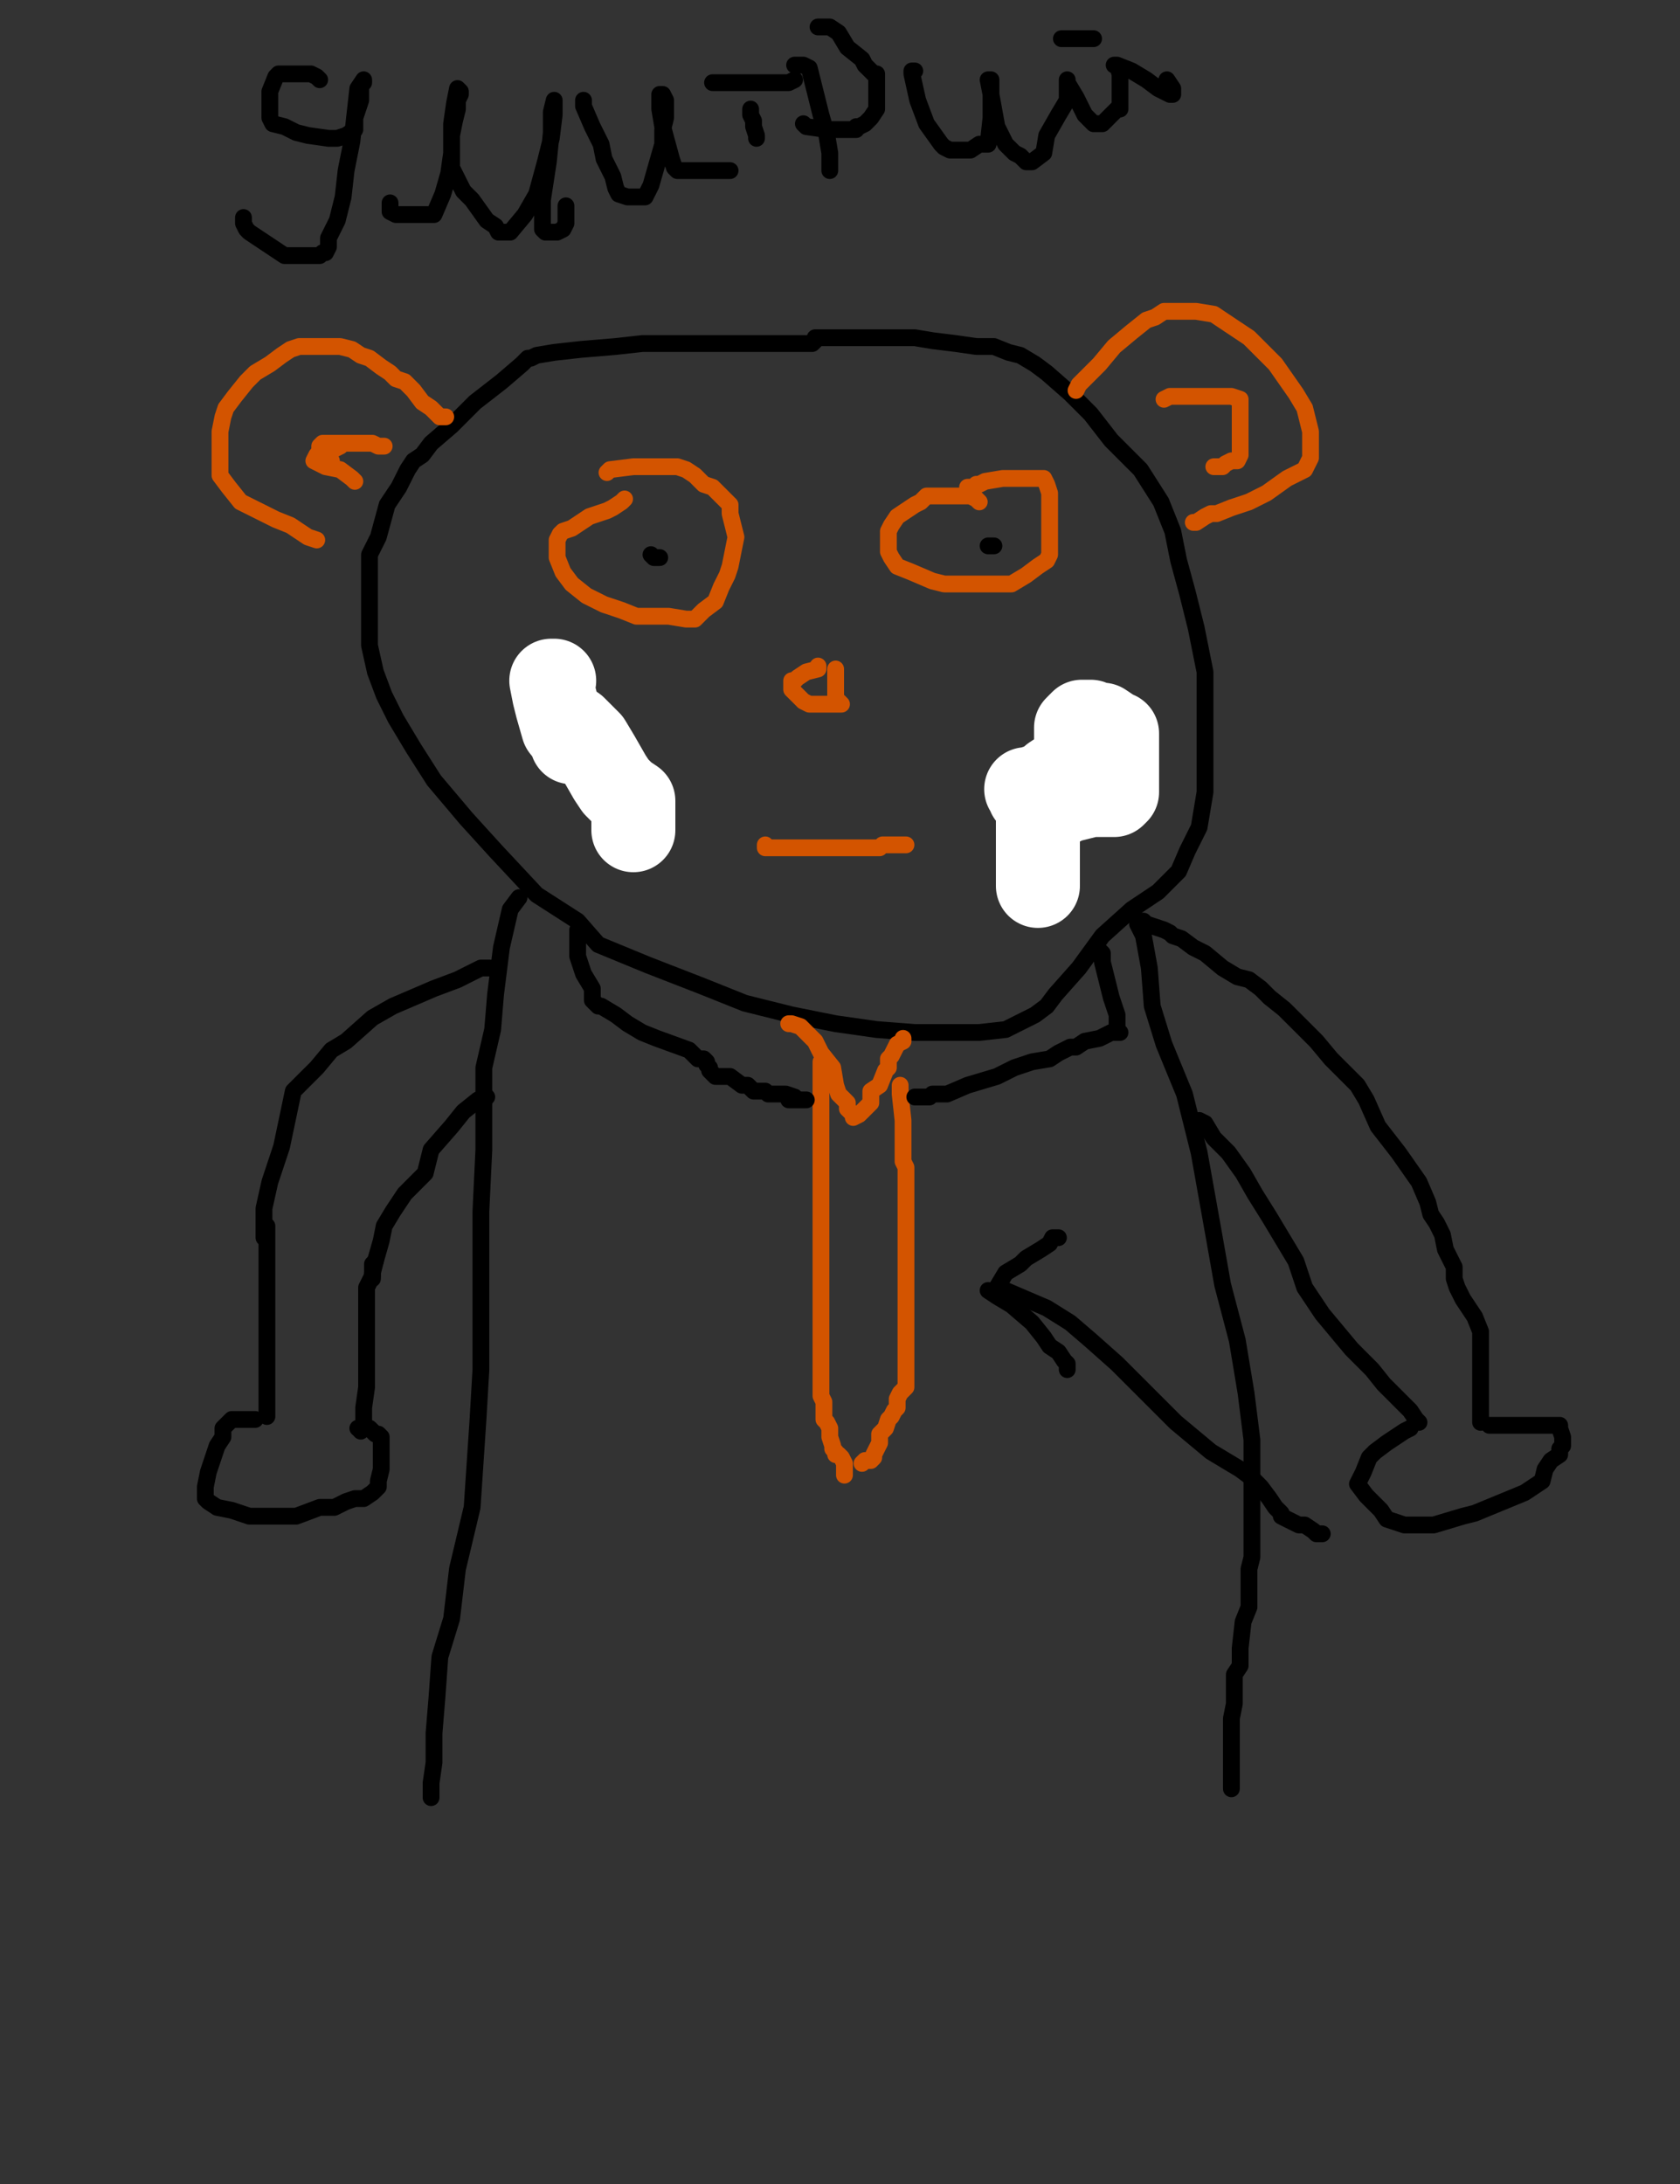 <?xml version="1.0" encoding="utf-8" ?>
<svg baseProfile="full" height="520" version="1.1" width="400" xmlns="http://www.w3.org/2000/svg" xmlns:ev="http://www.w3.org/2001/xml-events" xmlns:xlink="http://www.w3.org/1999/xlink"><rect width="100%" height="100%" fill="#333333" stroke="none"/><defs><style type="text/css"><![CDATA[.path {fill: none; stroke-linejoin: round; stroke-linecap: round;}]]></style></defs><path class="path" d="M 194.08 81.11 L 193.38 81.80 L 192.68 81.80 L 191.28 81.80 L 190.59 81.80 L 188.49 81.80 L 186.40 81.80 L 183.61 81.80 L 180.12 81.80 L 176.63 81.80 L 170.34 81.80 L 167.55 81.80 L 165.46 81.80 L 163.36 81.80 L 161.27 81.80 L 157.78 81.80 L 152.89 81.80 L 146.61 82.50 L 138.24 83.20 L 131.95 83.90 L 127.77 84.60 L 126.37 85.29 L 125.67 85.29 L 124.28 86.69 L 119.39 90.88 L 113.11 95.76 L 107.52 101.35 L 102.64 105.54 L 100.54 108.33 L 98.45 109.72 L 97.06 111.82 L 94.96 116.01 L 92.17 120.19 L 90.08 127.87 L 87.98 132.06 L 87.98 139.04 L 87.98 146.02 L 87.98 153.70 L 89.38 159.98 L 91.47 165.56 L 94.26 171.15 L 98.45 178.13 L 103.34 185.80 L 111.01 194.88 L 117.99 202.56 L 127.77 213.03 L 137.54 219.31 L 142.42 224.89 L 154.29 229.78 L 166.85 234.66 L 177.32 238.85 L 188.49 241.64 L 198.96 243.74 L 208.73 245.13 L 217.81 245.83 L 226.18 245.83 L 233.16 245.83 L 239.44 245.13 L 246.42 241.64 L 249.22 239.55 L 251.31 236.76 L 256.89 230.48 L 262.48 222.80 L 269.46 216.52 L 275.74 212.33 L 280.63 207.44 L 282.72 202.56 L 285.51 196.97 L 286.91 188.60 L 286.91 180.22 L 286.91 169.05 L 286.91 159.98 L 284.81 149.51 L 282.72 141.13 L 280.63 133.46 L 279.23 126.48 L 276.44 119.50 L 271.55 111.82 L 264.57 104.84 L 259.69 98.56 L 254.80 93.67 L 249.22 88.78 L 246.42 86.69 L 242.93 84.60 L 240.14 83.90 L 236.65 82.50 L 235.95 82.50 L 232.46 82.50 L 227.58 81.80 L 221.99 81.11 L 217.81 80.41 L 215.71 80.41 L 212.92 80.41 L 208.03 80.41 L 205.94 80.41 L 205.24 80.41 L 203.85 80.41 L 201.75 80.41 L 200.36 80.41 L 198.96 80.41 L 196.87 80.41 L 195.47 80.41 L 194.77 80.41 L 194.08 80.41" stroke="#000000" stroke-width="4" /><path class="path" d="M 106.13 99.25 L 104.73 99.25 L 102.64 97.16 L 100.54 95.76 L 98.45 92.97 L 96.36 90.88 L 94.26 90.18 L 92.87 88.78 L 90.77 87.39 L 87.98 85.29 L 85.89 84.60 L 83.79 83.20 L 81.00 82.50 L 78.91 82.50 L 75.42 82.50 L 71.23 82.50 L 69.14 83.20 L 67.04 84.60 L 64.25 86.69 L 60.76 88.78 L 58.67 90.88 L 55.87 94.37 L 53.78 97.16 L 53.08 99.25 L 52.38 102.74 L 52.38 105.54 L 52.38 108.33 L 52.38 110.42 L 52.38 113.21 L 54.48 116.01 L 57.27 119.50 L 61.46 121.59 L 65.65 123.68 L 69.14 125.08 L 71.23 126.48 L 73.32 127.87 L 75.42 128.57" stroke="#d35400" stroke-width="4" /><path class="path" d="M 256.20 92.97 L 256.89 91.58 L 257.59 90.88 L 258.99 89.48 L 261.78 86.69 L 265.27 82.50 L 269.46 79.01 L 272.95 76.22 L 275.04 75.52 L 277.14 74.13 L 278.53 74.13 L 280.63 74.13 L 284.81 74.13 L 289.00 74.82 L 293.19 77.62 L 297.38 80.41 L 303.66 86.69 L 308.54 93.67 L 310.64 97.16 L 312.03 102.74 L 312.03 105.54 L 312.03 107.63 L 312.03 109.03 L 310.64 111.82 L 306.45 113.91 L 301.57 117.40 L 297.38 119.50 L 293.19 120.89 L 289.70 122.29 L 289.00 122.29 L 288.30 122.29 L 286.91 122.99 L 284.81 124.38 L 284.12 124.38" stroke="#d35400" stroke-width="4" /><path class="path" d="M 233.16 119.50 L 232.46 118.80 L 231.07 118.10 L 230.37 118.10 L 228.28 118.10 L 226.18 118.10 L 224.09 118.10 L 222.69 118.10 L 220.60 118.10 L 219.20 119.50 L 217.81 120.19 L 215.71 121.59 L 213.62 122.99 L 212.22 125.08 L 211.52 126.48 L 211.52 127.87 L 211.52 129.97 L 211.52 131.36 L 212.22 132.76 L 213.62 134.85 L 217.11 136.25 L 221.99 138.34 L 224.79 139.04 L 228.28 139.04 L 231.07 139.04 L 233.86 139.04 L 237.35 139.04 L 240.84 139.04 L 244.33 136.94 L 247.12 134.85 L 249.22 133.46 L 249.91 132.06 L 249.91 128.57 L 249.91 122.29 L 249.91 117.40 L 249.22 115.31 L 248.52 113.91 L 247.82 113.91 L 247.12 113.91 L 245.03 113.91 L 243.63 113.91 L 240.84 113.91 L 238.75 113.91 L 234.56 114.61 L 233.16 115.31 L 232.46 115.31 L 231.77 116.01 L 230.37 116.01" stroke="#d35400" stroke-width="4" /><path class="path" d="M 148.71 118.80 L 148.01 119.50 L 145.91 120.89 L 144.52 121.59 L 142.42 122.29 L 140.33 122.99 L 138.24 124.38 L 136.14 125.78 L 134.05 126.48 L 133.35 127.17 L 132.65 128.57 L 132.65 131.36 L 132.65 132.76 L 134.05 136.25 L 136.14 139.04 L 139.63 141.83 L 143.82 143.92 L 148.01 145.32 L 151.50 146.72 L 154.99 146.72 L 159.18 146.72 L 163.36 147.41 L 165.46 147.41 L 167.55 145.32 L 170.34 143.23 L 171.74 139.74 L 173.14 136.94 L 173.83 134.85 L 174.53 131.36 L 175.23 127.87 L 173.83 122.29 L 173.83 120.19 L 171.74 118.10 L 169.65 116.01 L 167.55 115.31 L 165.46 113.21 L 163.36 111.82 L 161.27 111.12 L 158.48 111.12 L 154.99 111.12 L 152.20 111.12 L 150.80 111.12 L 145.22 111.82 L 144.52 112.52" stroke="#d35400" stroke-width="4" /><path class="path" d="M 182.21 201.16 L 182.21 201.86 L 185.00 201.86 L 189.19 201.86 L 194.77 201.86 L 201.06 201.86 L 207.34 201.86 L 209.43 201.86 L 210.13 201.16 L 211.52 201.16 L 212.92 201.16 L 213.62 201.16 L 214.32 201.16 L 215.01 201.16 L 215.71 201.16" stroke="#d35400" stroke-width="4" /><path class="path" d="M 277.14 95.07 L 278.53 94.37 L 282.72 94.37 L 286.91 94.37 L 291.10 94.37 L 293.19 94.37 L 295.28 95.07 L 295.28 97.16 L 295.28 100.65 L 295.28 103.44 L 295.28 106.93 L 295.28 108.33 L 294.59 109.72 L 293.19 109.72 L 291.79 110.42 L 291.10 111.12 L 290.40 111.12 L 289.00 111.12" stroke="#d35400" stroke-width="4" /><path class="path" d="M 84.49 114.61 L 83.79 113.91 L 81.00 111.82 L 77.51 111.12 L 76.12 110.42 L 74.72 109.72 L 75.42 108.33 L 76.12 107.63 L 78.21 107.63 L 79.61 106.93 L 81.00 106.23" stroke="#d35400" stroke-width="4" /><path class="path" d="M 81.00 106.23" stroke="#d35400" stroke-width="4" /><path class="path" d="M 194.77 158.58 L 194.77 159.28 L 191.98 159.98 L 189.89 161.37 L 189.19 162.07 L 188.49 162.07 L 188.49 164.17 L 190.59 166.26 L 191.28 166.96 L 192.68 167.66 L 195.47 167.66 L 196.87 167.66 L 199.66 167.66 L 200.36 167.66 L 199.66 166.96 L 198.96 166.26 L 198.96 164.86 L 198.96 163.47 L 198.96 162.77 L 198.96 161.37 L 198.96 160.68 L 198.96 159.98 L 198.96 159.28" stroke="#d35400" stroke-width="4" /><path class="path" d="M 131.95 155.09 L 131.26 161.37 L 131.26 166.96 L 131.26 172.54 L 131.95 174.64 L 131.95 175.33" stroke="#d35400" stroke-width="4" /><path class="path" d="M 150.80 183.01 L 150.80 185.11 L 150.80 191.39 L 150.80 197.67 L 150.80 201.86 L 150.80 203.25" stroke="#d35400" stroke-width="4" /><path class="path" d="M 260.38 171.15 L 261.08 171.15 L 264.57 174.64 L 267.36 180.92 L 270.16 187.90 L 270.85 192.09" stroke="#d35400" stroke-width="4" /><path class="path" d="M 242.93 189.29 L 245.03 192.78 L 248.52 197.67 L 252.01 201.86 L 253.40 205.35 L 253.40 210.23 L 253.40 212.33" stroke="#d35400" stroke-width="4" /><path class="path eraser" d="M 131.95 162.07 L 131.26 162.07 L 131.95 165.56 L 132.65 168.35 L 134.05 173.24 L 136.84 176.73 L 136.14 176.73 L 135.44 174.64 L 134.75 173.24 L 134.05 172.54 L 134.05 171.84 L 134.75 171.84 L 136.84 173.24 L 140.33 176.73 L 142.42 180.22 L 145.22 185.11 L 146.61 187.20 L 148.01 188.60 L 148.71 189.29 L 150.80 190.69 L 150.80 192.78 L 150.80 194.88 L 150.80 196.27 L 150.80 196.97 L 150.80 197.67" stroke="#FFFFFF" stroke-width="20" /><path class="path eraser" d="M 247.12 210.93 L 247.12 206.05 L 247.12 203.95 L 247.12 201.16 L 247.12 197.67 L 247.12 194.88 L 247.12 192.09 L 247.12 191.39 L 245.73 189.99 L 245.03 189.29 L 245.03 188.60 L 244.33 187.90 L 245.03 187.90 L 247.12 187.20 L 249.22 186.50 L 250.61 185.11 L 252.71 183.71 L 254.10 183.01 L 255.50 182.31 L 255.50 181.62 L 256.20 180.92 L 256.20 180.22 L 256.20 179.52 L 256.20 178.13 L 256.20 177.43 L 256.20 176.73 L 256.20 176.03 L 256.20 174.64 L 256.20 173.24 L 256.89 172.54 L 257.59 171.84 L 259.69 171.84 L 261.08 172.54 L 262.48 172.54 L 264.57 173.94 L 265.27 174.64 L 265.97 174.64 L 265.97 175.33 L 265.97 176.73 L 265.97 180.22 L 265.97 183.01 L 265.97 184.41 L 265.97 185.11 L 265.97 187.90 L 265.97 188.60 L 265.27 189.29 L 263.87 189.29 L 263.18 189.29 L 259.69 189.29 L 256.89 189.99 L 254.10 190.69 L 252.71 191.39 L 251.31 191.39 L 249.22 191.39 L 248.52 190.69" stroke="#FFFFFF" stroke-width="20" /><path class="path" d="M 123.58 213.72 L 121.48 216.52 L 119.39 225.59 L 117.99 236.76 L 117.30 245.13 L 115.20 254.21 L 115.20 262.58 L 115.20 273.75 L 114.50 288.41 L 114.50 302.37 L 114.50 315.63 L 114.50 326.10 L 113.81 337.97 L 112.41 358.90 L 108.92 373.56 L 107.52 385.43 L 104.73 394.50 L 104.03 404.27 L 103.34 412.65 L 103.34 419.63 L 102.64 424.52 L 102.64 428.01" stroke="#000000" stroke-width="4" /><path class="path" d="M 270.85 220.01 L 272.25 222.80 L 273.65 230.48 L 274.34 239.55 L 277.14 248.62 L 282.02 260.49 L 285.51 274.45 L 289.00 293.99 L 291.10 305.86 L 294.59 319.12 L 296.68 331.68 L 298.08 342.85 L 298.08 354.72 L 298.08 363.79 L 298.08 370.77 L 297.38 373.56 L 297.38 376.35 L 297.38 379.84 L 297.38 382.64 L 295.98 386.13 L 295.28 392.41 L 295.28 396.60 L 293.89 398.69 L 293.89 400.09 L 293.89 405.67 L 293.19 409.16 L 293.19 410.56 L 293.19 416.14 L 293.19 421.72 L 293.19 423.82 L 293.19 425.21 L 293.19 425.91" stroke="#000000" stroke-width="4" /><path class="path" d="M 187.79 243.74 L 188.49 243.74 L 190.59 244.43 L 192.68 246.53 L 194.08 247.92 L 194.77 249.32 L 195.47 250.72 L 198.26 254.21 L 198.96 258.39 L 199.66 260.49 L 201.06 261.88 L 201.75 262.58 L 201.75 263.98 L 203.15 265.37 L 203.15 266.07 L 204.54 265.37 L 205.24 264.68 L 207.34 262.58 L 207.34 259.79 L 209.43 258.39 L 210.83 254.90 L 211.52 254.21 L 211.52 252.11 L 212.22 251.41 L 212.92 250.02 L 213.62 248.62 L 215.01 247.92 L 215.01 247.23" stroke="#d35400" stroke-width="4" /><path class="path" d="M 195.47 252.81 L 195.47 253.51 L 195.47 257.00 L 195.47 260.49 L 195.47 263.28 L 195.47 266.77 L 195.47 269.56 L 195.47 273.05 L 195.47 275.84 L 195.47 278.64 L 195.47 281.43 L 195.47 282.82 L 195.47 283.52 L 195.47 287.01 L 195.47 289.80 L 195.47 291.90 L 195.47 293.29 L 195.47 294.69 L 195.47 297.48 L 195.47 298.18 L 195.47 300.27 L 195.47 302.37 L 195.47 304.46 L 195.47 306.56 L 195.47 308.65 L 195.47 310.05 L 195.47 312.84 L 195.47 317.03 L 195.47 320.52 L 195.47 323.31 L 195.47 325.40 L 195.47 327.50 L 195.47 329.59 L 195.47 330.29 L 195.47 332.38 L 196.17 333.78 L 196.17 335.87 L 196.17 337.27 L 196.17 337.97 L 196.87 338.66 L 197.57 340.06 L 197.57 342.15 L 198.26 344.25 L 198.26 344.94 L 198.96 345.64 L 198.96 346.34 L 199.66 346.34 L 200.36 347.04 L 201.06 348.43 L 201.06 350.53 L 201.06 351.23" stroke="#d35400" stroke-width="4" /><path class="path" d="M 214.32 258.39 L 214.32 260.49 L 215.01 266.77 L 215.01 270.96 L 215.01 273.05 L 215.01 273.75 L 215.01 275.15 L 215.01 276.54 L 215.71 277.94 L 215.71 279.33 L 215.71 280.03 L 215.71 281.43 L 215.71 282.13 L 215.71 283.52 L 215.71 286.31 L 215.71 288.41 L 215.71 289.11 L 215.71 289.80 L 215.71 293.99 L 215.71 297.48 L 215.71 299.58 L 215.71 300.97 L 215.71 302.37 L 215.71 303.07 L 215.71 304.46 L 215.71 305.86 L 215.71 307.25 L 215.71 308.65 L 215.71 309.35 L 215.71 310.74 L 215.71 312.14 L 215.71 313.54 L 215.71 314.93 L 215.71 317.03 L 215.71 318.42 L 215.71 319.82 L 215.71 321.21 L 215.71 323.31 L 215.71 326.10 L 215.71 327.50 L 215.71 328.89 L 215.71 329.59 L 215.71 330.29 L 214.32 331.68 L 213.62 333.08 L 213.62 333.78 L 213.62 335.17 L 212.92 335.87 L 212.22 337.27 L 211.52 337.97 L 210.83 340.06 L 210.13 340.76 L 209.43 341.46 L 209.43 343.55 L 208.73 344.94 L 208.03 346.34 L 208.03 347.04 L 207.34 347.74 L 206.64 347.74 L 205.94 347.74 L 205.24 348.43" stroke="#d35400" stroke-width="4" /><path class="path" d="M 138.24 222.10 L 137.54 221.40 L 137.54 224.19 L 137.54 227.68 L 138.93 231.87 L 141.03 235.36 L 141.03 237.46 L 141.03 238.15 L 142.42 239.55 L 143.12 239.55 L 146.61 241.64 L 149.40 243.74 L 152.89 245.83 L 156.38 247.23 L 164.06 250.02 L 166.16 252.11 L 167.55 252.11 L 168.25 252.81 L 168.25 253.51 L 168.95 254.21 L 168.95 254.90 L 170.34 256.30 L 172.44 256.30 L 173.83 256.30 L 176.63 258.39 L 178.02 258.39 L 179.42 259.79 L 180.81 259.79 L 182.21 259.79 L 182.91 260.49 L 183.61 260.49 L 185.00 260.49 L 185.70 260.49 L 186.40 260.49 L 187.10 260.49 L 189.19 261.19" stroke="#000000" stroke-width="4" /><path class="path" d="M 261.78 226.29 L 262.48 226.99 L 262.48 229.08 L 263.18 231.87 L 264.57 237.46 L 265.97 241.64 L 265.97 245.13 L 266.67 245.83 L 265.97 245.83 L 264.57 245.83 L 261.78 247.23 L 258.29 247.92 L 256.20 249.32 L 254.80 249.32 L 252.01 250.72 L 249.91 252.11 L 245.73 252.81 L 241.54 254.21 L 237.35 256.30 L 230.37 258.39 L 225.48 260.49 L 224.79 260.49 L 224.09 260.49 L 223.39 260.49 L 222.69 260.49 L 221.99 260.49 L 221.30 261.19 L 220.60 261.19 L 219.20 261.19 L 218.50 261.19 L 217.81 261.19" stroke="#000000" stroke-width="4" /><path class="path" d="M 187.79 261.88 L 188.49 261.88 L 189.19 261.88 L 189.89 261.88 L 190.59 261.88 L 191.28 261.88 L 191.98 261.88" stroke="#000000" stroke-width="4" /><path class="path" d="M 271.55 219.31 L 272.25 219.31 L 272.95 220.01 L 275.04 220.70 L 277.14 221.40 L 278.53 222.10 L 279.23 222.80 L 281.32 223.50 L 284.12 225.59 L 286.91 226.99 L 291.10 230.48 L 294.59 232.57 L 297.38 233.27 L 300.17 235.36 L 302.26 237.46 L 305.75 240.25 L 310.64 245.13 L 313.43 247.92 L 316.92 252.11 L 319.71 254.90 L 323.20 258.39 L 325.30 261.88 L 328.09 268.17 L 332.97 274.45 L 337.86 281.43 L 339.95 286.31 L 340.65 289.11 L 342.05 291.20 L 342.75 292.60 L 343.44 293.99 L 344.14 297.48 L 346.24 301.67 L 346.24 304.46 L 346.93 306.56 L 347.63 307.95 L 348.33 309.35 L 351.12 313.54 L 352.52 317.03 L 352.52 319.82 L 352.52 321.21 L 352.52 321.91 L 352.52 332.38 L 352.52 335.87 L 352.52 337.97 L 352.52 338.66" stroke="#000000" stroke-width="4" /><path class="path" d="M 285.51 266.77 L 286.91 267.47 L 289.00 270.96 L 292.49 274.45 L 295.98 279.33 L 298.77 284.22 L 302.26 289.80 L 308.54 300.27 L 310.64 306.56 L 314.83 312.84 L 318.32 317.03 L 321.81 321.21 L 323.90 323.31 L 326.69 326.10 L 329.48 329.59 L 331.58 331.68 L 333.67 333.78 L 335.77 335.87 L 337.16 337.97 L 337.86 338.66" stroke="#000000" stroke-width="4" /><path class="path" d="M 116.60 230.48 L 114.50 230.48 L 111.71 231.87 L 108.92 233.27 L 103.34 235.36 L 98.45 237.46 L 93.57 239.55 L 88.68 242.34 L 82.40 247.92 L 78.91 250.02 L 75.42 254.21 L 73.32 256.30 L 69.83 259.79 L 67.04 273.05 L 64.25 281.43 L 62.85 287.71 L 62.85 291.90 L 62.85 293.99 L 62.85 294.69" stroke="#000000" stroke-width="4" /><path class="path" d="M 115.90 261.19 L 115.20 261.19 L 113.81 261.88 L 110.32 264.68 L 107.52 268.17 L 102.64 273.75 L 101.24 279.33 L 96.36 284.22 L 93.57 288.41 L 91.47 291.90 L 90.77 295.39 L 89.38 300.27 L 88.68 303.07 L 88.68 304.46" stroke="#000000" stroke-width="4" /><path class="path" d="M 76.12 18.99 L 75.42 18.29 L 74.02 17.59 L 72.63 17.59 L 71.93 17.59 L 70.53 17.59 L 69.83 17.59 L 67.74 17.59 L 66.34 17.59 L 65.65 18.29 L 64.25 21.78 L 64.25 23.87 L 64.25 28.06 L 64.95 29.46 L 67.74 30.15 L 70.53 31.55 L 73.32 32.25 L 78.21 32.94 L 80.30 32.94 L 82.40 32.25 L 84.49 30.85 L 84.49 28.06 L 85.89 23.87 L 85.89 20.38 L 86.59 19.68" stroke="#000000" stroke-width="4" /><path class="path" d="M 86.59 18.99 L 85.19 21.08 L 84.49 27.36 L 83.79 33.64 L 82.40 40.62 L 81.70 46.90 L 80.30 52.49 L 78.21 56.68 L 78.21 58.77 L 77.51 60.17 L 76.81 60.17 L 76.12 60.86 L 72.63 60.86 L 67.74 60.86 L 63.55 58.07 L 61.46 56.68 L 59.36 55.28 L 58.67 54.58 L 57.97 53.19 L 57.97 51.79" stroke="#000000" stroke-width="4" /><path class="path" d="M 92.87 48.30 L 92.87 49.00 L 92.87 50.39 L 94.26 51.09 L 94.96 51.09 L 96.36 51.09 L 97.06 51.09 L 99.15 51.09 L 100.54 51.09 L 103.34 51.09 L 105.43 46.21 L 106.83 41.32 L 107.52 36.43 L 107.52 32.25 L 108.22 28.76 L 108.92 25.97 L 108.92 23.87 L 109.62 22.48 L 109.62 21.78 L 108.92 21.08 L 108.22 24.57 L 107.52 29.46 L 107.52 32.94 L 107.52 36.43 L 107.52 39.92 L 108.92 42.72 L 110.32 45.51 L 112.41 47.60 L 115.90 52.49 L 117.99 53.88 L 118.69 55.28 L 119.39 55.28 L 120.09 55.28 L 121.48 55.28 L 124.97 51.09 L 127.77 46.21 L 129.86 38.53 L 131.26 32.94 L 131.95 27.36 L 131.95 25.27 L 131.95 23.87 L 131.26 26.66 L 131.26 31.55 L 130.56 38.53 L 129.16 47.60 L 129.16 49.70 L 129.16 52.49 L 129.16 53.19 L 129.16 54.58 L 129.86 55.28 L 131.26 55.28 L 132.65 55.28 L 134.05 54.58 L 134.75 53.19 L 134.75 51.09 L 134.75 49.70 L 134.75 49.00" stroke="#000000" stroke-width="4" /><path class="path" d="M 138.93 23.87 L 138.93 25.27 L 141.03 30.15 L 143.12 34.34 L 143.82 37.83 L 145.91 42.02 L 146.61 44.81 L 147.31 46.21 L 149.40 46.90 L 150.80 46.90 L 153.59 46.90 L 154.99 44.11 L 156.38 39.23 L 157.78 34.34 L 157.78 30.85 L 158.48 28.06 L 158.48 25.97 L 158.48 25.27 L 158.48 24.57 L 158.48 23.87 L 157.78 22.48 L 157.08 22.48 L 157.08 25.97 L 157.78 30.15 L 159.87 37.83 L 160.57 39.92 L 161.27 40.62 L 161.97 40.62 L 163.36 40.62 L 164.76 40.62 L 166.16 40.62 L 167.55 40.62 L 168.95 40.62 L 171.04 40.62 L 172.44 40.62 L 173.83 40.62" stroke="#000000" stroke-width="4" /><path class="path" d="M 178.72 25.97 L 178.72 27.36 L 179.42 28.76 L 179.42 30.15 L 180.12 32.25 L 180.12 32.94" stroke="#000000" stroke-width="4" /><path class="path" d="M 169.65 19.68 L 171.04 19.68 L 175.93 19.68 L 180.12 19.68 L 182.21 19.68 L 184.30 19.68 L 185.00 19.68 L 185.70 19.68 L 186.40 19.68 L 187.10 19.68 L 187.79 19.68 L 189.19 18.99" stroke="#000000" stroke-width="4" /><path class="path" d="M 189.19 15.50 L 189.89 15.50 L 191.28 15.50 L 192.68 16.19 L 193.38 18.99 L 195.47 27.36 L 196.87 32.25 L 197.57 36.43 L 197.57 39.23 L 197.57 40.62 L 197.57 37.83" stroke="#000000" stroke-width="4" /><path class="path" d="M 194.77 6.42 L 195.47 6.42 L 197.57 6.42 L 199.66 7.82 L 201.75 11.31 L 205.24 14.10 L 205.94 15.50 L 208.03 17.59 L 208.73 17.59 L 208.73 20.38 L 208.73 25.97 L 207.34 28.06 L 205.94 29.46 L 204.54 30.15 L 203.85 30.15 L 203.85 30.85 L 201.75 30.85 L 196.87 30.85 L 191.98 30.15 L 191.28 29.46" stroke="#000000" stroke-width="4" /><path class="path" d="M 217.81 16.89 L 217.11 16.89 L 217.11 17.59 L 218.50 23.87 L 220.60 29.46 L 224.09 34.34 L 224.79 35.04 L 226.18 35.74 L 226.88 35.74 L 227.58 35.74 L 231.07 35.74 L 233.16 34.34 L 234.56 34.34 L 235.26 34.34 L 235.95 28.06 L 235.95 23.87 L 235.95 21.08 L 235.95 19.68 L 235.95 18.99 L 235.26 18.99 L 235.95 22.48 L 237.35 30.15 L 239.44 34.34 L 241.54 36.43 L 242.93 37.13 L 243.63 37.83 L 244.33 38.53 L 245.73 38.53 L 248.52 36.43 L 249.22 32.25 L 252.01 27.36 L 254.10 23.87 L 254.10 21.08 L 254.10 18.99 L 254.10 19.68 L 256.20 23.17 L 258.29 27.36 L 259.69 28.76 L 260.38 29.46 L 261.78 29.46 L 262.48 29.46 L 263.87 28.06 L 264.57 27.36 L 265.97 25.97 L 266.67 25.97 L 266.67 25.27 L 266.67 21.78 L 266.67 19.68 L 266.67 17.59 L 265.97 15.50 L 265.27 15.50 L 265.97 15.50 L 269.46 16.89 L 272.95 18.99 L 275.74 21.08 L 277.14 21.78 L 278.53 22.48 L 279.23 22.48 L 279.23 21.08 L 277.83 18.99" stroke="#000000" stroke-width="4" /><path class="path" d="M 252.71 9.21 L 254.10 9.21 L 256.20 9.21 L 258.29 9.21 L 259.69 9.21 L 260.38 9.21" stroke="#000000" stroke-width="4" /><path class="path" d="M 239.44 307.25 L 249.22 311.44 L 254.80 314.93 L 259.69 319.12 L 265.97 324.70 L 272.95 331.68 L 279.93 338.66 L 288.30 345.64 L 291.79 347.74 L 295.28 349.83 L 298.08 351.92 L 300.17 354.02 L 302.26 356.81 L 303.66 358.90 L 305.06 360.30 L 305.06 361.00 L 306.45 361.70 L 309.24 363.09 L 310.64 363.09 L 312.73 364.49 L 313.43 365.19 L 314.13 365.19 L 314.83 365.19" stroke="#000000" stroke-width="4" /><path class="path" d="M 235.26 307.25 L 237.35 308.65 L 240.84 310.74 L 245.73 314.93 L 248.52 318.42 L 249.91 320.52 L 252.01 321.91 L 253.40 324.01 L 254.10 324.70 L 254.10 325.40 L 254.10 326.10" stroke="#000000" stroke-width="4" /><path class="path" d="M 237.35 306.56 L 239.44 303.07 L 242.93 300.97 L 244.33 299.58 L 247.82 297.48 L 249.91 296.09 L 250.61 294.69 L 251.31 294.69 L 252.01 294.69" stroke="#000000" stroke-width="4" /><path class="path" d="M 157.08 132.76 L 155.69 132.76 L 154.99 132.06" stroke="#000000" stroke-width="4" /><path class="path" d="M 236.65 129.97 L 235.95 129.97 L 235.26 129.97" stroke="#000000" stroke-width="4" /><path class="path" d="M 78.91 109.72 L 78.21 109.03 L 78.21 108.33 L 77.51 107.63 L 76.81 107.63 L 76.12 106.93 L 76.12 106.23 L 76.81 105.54 L 77.51 105.54 L 78.21 105.54 L 78.91 105.54 L 79.61 105.54 L 80.30 105.54 L 81.00 105.54 L 82.40 105.54 L 83.10 105.54 L 84.49 105.54 L 86.59 105.54 L 87.28 105.54 L 88.68 105.54 L 90.08 106.23 L 90.77 106.23 L 91.47 106.23" stroke="#d35400" stroke-width="4" /><path class="path" d="M 63.55 291.90 L 63.55 294.69 L 63.55 297.48 L 63.55 300.27 L 63.55 303.07 L 63.55 306.56 L 63.55 310.74 L 63.55 315.63 L 63.55 321.91 L 63.55 324.01 L 63.55 326.10 L 63.55 328.89 L 63.55 331.68 L 63.55 333.78 L 63.55 334.48 L 63.55 335.17 L 63.55 335.87 L 63.55 337.27" stroke="#000000" stroke-width="4" /><path class="path" d="M 89.38 300.27 L 88.68 300.97 L 88.68 303.76 L 87.28 306.56 L 87.28 307.95 L 87.28 310.05 L 87.28 312.84 L 87.28 318.42 L 87.28 324.01 L 87.28 330.29 L 86.59 335.17 L 86.59 339.36 L 85.89 340.76" stroke="#000000" stroke-width="4" /><path class="path" d="M 60.76 337.97 L 59.36 337.97 L 58.67 337.97 L 57.27 337.97 L 55.18 337.97 L 53.78 339.36 L 53.08 340.06 L 53.08 342.15 L 51.69 344.25 L 50.99 346.34 L 50.29 348.43 L 49.59 350.53 L 48.89 354.02 L 48.89 356.81 L 49.59 357.51 L 51.69 358.90 L 55.18 359.60 L 59.36 361.00 L 64.25 361.00 L 70.53 361.00 L 76.12 358.90 L 79.61 358.90 L 82.40 357.51 L 84.49 356.81 L 86.59 356.81 L 88.68 355.41 L 90.08 354.02 L 90.08 352.62 L 90.77 349.83 L 90.77 347.74 L 90.77 345.64 L 90.77 344.25 L 90.77 342.15 L 90.08 341.46 L 89.38 341.46 L 88.68 340.76 L 87.98 340.06 L 86.59 340.06 L 85.89 340.06 L 85.19 340.06" stroke="#000000" stroke-width="4" /><path class="path" d="M 335.77 340.06 L 334.37 340.76 L 330.18 343.55 L 327.39 345.64 L 325.99 347.04 L 324.60 350.53 L 323.20 353.32 L 325.30 356.11 L 328.79 359.60 L 330.18 361.70 L 332.28 362.39 L 334.37 363.09 L 337.86 363.09 L 341.35 363.09 L 348.33 361.00 L 351.12 360.30 L 362.99 355.41 L 365.08 354.02 L 367.18 352.62 L 367.87 349.83 L 369.27 347.74 L 371.36 346.34 L 371.36 344.94 L 372.06 344.25 L 372.06 342.15 L 371.36 340.06 L 371.36 339.36 L 369.97 339.36 L 369.27 339.36 L 367.18 339.36 L 365.78 339.36 L 364.38 339.36 L 361.59 339.36 L 360.89 339.36 L 359.50 339.36 L 358.80 339.36 L 356.71 339.36 L 354.61 339.36" stroke="#000000" stroke-width="4" /></svg>
